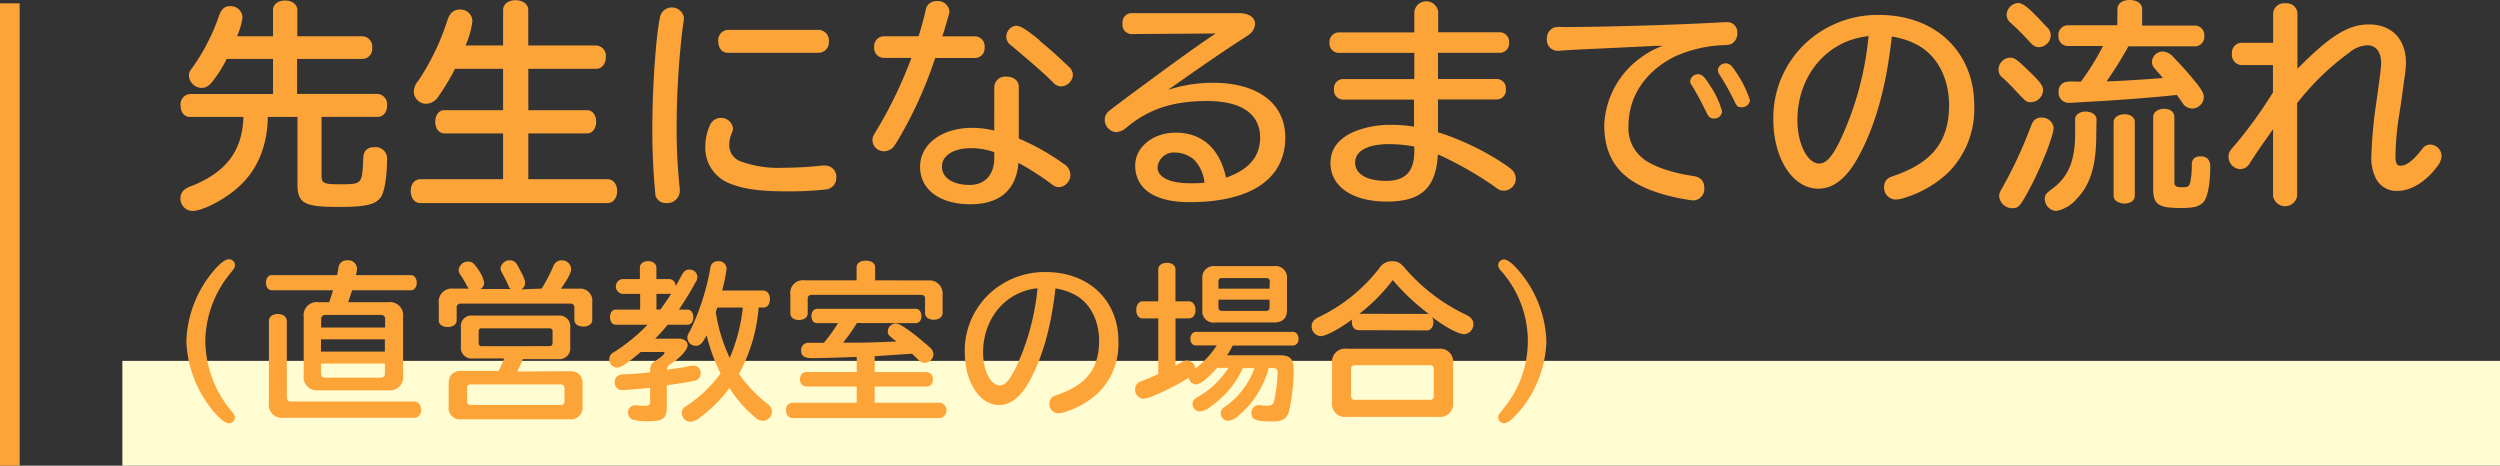 <svg xmlns="http://www.w3.org/2000/svg" width="381.63" height="71.09" viewBox="0 0 381.63 71.09"><rect x="0" y="0" width="381.63" height="71.09" fill="#333333" stroke="none"/><defs><style>.cls-1{fill:#fffcd1;}.cls-2{fill:#fda439;}.cls-3{fill:none;stroke:#fda439;stroke-miterlimit:10;stroke-width:3px;}</style></defs><title>page-title-sp</title><g id="レイヤー_2" data-name="レイヤー 2"><g id="レイヤー_1-2" data-name="レイヤー 1"><rect class="cls-1" x="18.68" y="55.09" width="362.96" height="16"/><path class="cls-2" d="M41.68,5.54v-4c0-.85.75-1.46,1.84-1.46s1.87.61,1.87,1.46v4h10a1.58,1.58,0,0,1,1.43,1.77A1.54,1.54,0,0,1,55.35,9h-10v5.34H57.66a1.58,1.58,0,0,1,1.43,1.77c0,1-.58,1.73-1.43,1.73H49.09v9c0,1.12.34,1.29,2.72,1.29,3.47,0,3.47,0,3.64-3.88,0-1.19.58-1.77,1.63-1.77a1.75,1.75,0,0,1,2,2c0,2.41-.37,4.73-.92,5.58-.78,1.16-2.35,1.53-6.36,1.53-5.41,0-6.39-.54-6.39-3.54V17.85H40.87v.34l0,.34c-.27,4.62-2,8.13-5.24,10.67-2,1.6-4.9,3-6.22,3a1.88,1.88,0,0,1-1.87-1.94,1.72,1.72,0,0,1,.78-1.43,4,4,0,0,1,1.05-.48C34.58,26.21,37,23,37.16,17.85H29c-.85,0-1.43-.71-1.43-1.73A1.58,1.58,0,0,1,29,14.35H41.68V9H34.61a20.33,20.33,0,0,1-2.07,3.3c-.65.85-1.12,1.12-1.8,1.12a2,2,0,0,1-1.9-1.84c0-.48.1-.71.61-1.36a31.41,31.41,0,0,0,4-7.85c.37-1,.85-1.43,1.67-1.43a1.8,1.8,0,0,1,1.9,1.7,9.84,9.84,0,0,1-.85,2.89Z"/><path class="cls-2" d="M76.8,6.94V1.53c0-.88.78-1.5,1.9-1.5s1.94.61,1.94,1.5V6.94H91A1.58,1.58,0,0,1,92.48,8.7c0,1.05-.61,1.8-1.43,1.8H80.65v6.32h9c.78,0,1.36.75,1.36,1.77s-.58,1.77-1.36,1.77h-9v7h12.1c.85,0,1.46.75,1.46,1.8S93.6,31,92.75,31H64.16c-.85,0-1.46-.75-1.46-1.84s.61-1.8,1.46-1.8H76.8v-7h-9c-.78,0-1.36-.75-1.36-1.77s.58-1.77,1.36-1.77h9V10.5H69.46a35.8,35.8,0,0,1-2.55,4.25A2.29,2.29,0,0,1,65,15.84,1.89,1.89,0,0,1,63.17,14a2.57,2.57,0,0,1,.71-1.7A37.12,37.12,0,0,0,68.3,3.09c.37-1.12,1-1.63,1.87-1.63a1.8,1.8,0,0,1,1.94,1.77,12.55,12.55,0,0,1-1.05,3.71Z"/><path class="cls-2" d="M104.41,2.79c0,.1,0,.1-.24,1.77a128.47,128.47,0,0,0-.88,14.75,84.56,84.56,0,0,0,.48,9.52,2.63,2.63,0,0,1,0,.44A1.92,1.92,0,0,1,101.69,31a1.6,1.6,0,0,1-1.63-1.16,101.85,101.85,0,0,1-.48-10.23c0-6.26.54-14.07,1.19-17.1a1.86,1.86,0,0,1,3.64.24Zm23.25,24.27a1.75,1.75,0,0,1-1.43,1.84,49.77,49.77,0,0,1-6.15.31c-4,0-6.53-.34-8.57-1.16a5.82,5.82,0,0,1-3.84-5.68,7.85,7.85,0,0,1,.71-3.26A1.8,1.8,0,0,1,110,18a1.84,1.84,0,0,1,1.9,1.56,2.15,2.15,0,0,1-.24.88,4.32,4.32,0,0,0-.34,1.7A2.62,2.62,0,0,0,113,24.61a16.79,16.79,0,0,0,6.56,1,57.26,57.26,0,0,0,6-.34,2.35,2.35,0,0,1,.41,0A1.72,1.72,0,0,1,127.67,27.06ZM125,4.56a1.61,1.61,0,0,1,1.53,1.77A1.6,1.6,0,0,1,125,8.06h-13.9c-.85,0-1.46-.71-1.46-1.77a1.57,1.57,0,0,1,1.46-1.73Z"/><path class="cls-2" d="M134.88,8.84a1.5,1.5,0,0,1-1.43-1.67,1.49,1.49,0,0,1,1.43-1.63h5.34c.51-1.63.78-2.62,1.09-4A1.6,1.6,0,0,1,142.93.17a1.79,1.79,0,0,1,2,1.5,2.46,2.46,0,0,1-.17.85l-.61,2.11c-.07.24-.14.41-.31.92h5.07a1.5,1.5,0,0,1,1.39,1.67,1.47,1.47,0,0,1-1.39,1.63h-6.15a63.6,63.6,0,0,1-5.81,12.75c-.31.48-.44.65-.51.78a2,2,0,0,1-1.46.71,1.74,1.74,0,0,1-1.8-1.67c0-.48.1-.68.75-1.73a66.09,66.09,0,0,0,5.2-10.85Zm16.9,4.39a1.67,1.67,0,0,1,1.87-1.53c1.12,0,1.87.65,1.87,1.53v7.92A34.42,34.42,0,0,1,162.35,25a2,2,0,0,1,1.05,1.67,1.89,1.89,0,0,1-1.7,1.9c-.51,0-.71-.1-1.5-.71a42.5,42.5,0,0,0-4.73-3c-.34,4.15-2.89,6.32-7.34,6.32-4.66,0-7.68-2.24-7.68-5.71s3.33-5.95,7.92-5.95a14.21,14.21,0,0,1,3.4.41Zm0,10a10.61,10.61,0,0,0-3.54-.61c-2.69,0-4.45,1.12-4.45,2.82s1.67,2.79,4.25,2.79c2.31,0,3.74-1.56,3.74-4.11Zm6.94-17c1.53,1.26,2.45,2.07,4.35,3.88a1.77,1.77,0,0,1,.71,1.39A1.9,1.9,0,0,1,162,13.19a1.66,1.66,0,0,1-1.22-.58c-1.26-1.26-2.79-2.62-6.42-5.68a1.6,1.6,0,0,1-.75-1.33,1.69,1.69,0,0,1,1.5-1.67C155.78,3.94,156.57,4.42,158.71,6.15Z"/><path class="cls-2" d="M172.72,5.2a1.41,1.41,0,0,1-1.36-1.6A1.41,1.41,0,0,1,172.72,2h16.39c1.5,0,2.48.65,2.48,1.63a2.22,2.22,0,0,1-.85,1.6c-.24.17-.27.2-1.12.75-2.35,1.5-6.29,4.18-11.32,7.75a21.59,21.59,0,0,1,6.9-1.09c6.8,0,11,3.16,11,8.33,0,6.36-5.27,9.89-14.65,9.89-5.24,0-8.26-2-8.26-5.61,0-2.79,2.72-5,6.19-5,4,0,6.7,2.41,7.68,6.87,3.5-1.22,5.2-3.23,5.2-6.12,0-3.6-2.86-5.58-8.06-5.58s-8.94,1.19-12.37,4.08a2.69,2.69,0,0,1-1.56.68,1.92,1.92,0,0,1-1.73-1.87,1.74,1.74,0,0,1,.78-1.46c1.43-1.16,9.11-6.8,11.83-8.74,1.9-1.36,3-2.11,4.32-3Zm11.15,22.68a5.92,5.92,0,0,0-1.63-3.54,4.55,4.55,0,0,0-2.79-1.05,2.5,2.5,0,0,0-2.75,2.24c0,1.56,1.87,2.45,5.13,2.45.65,0,1.09,0,1.77-.07Z"/><path class="cls-2" d="M215.9,1.77a1.84,1.84,0,0,1,3.64,0V4.93H229a1.44,1.44,0,0,1,1.36,1.56A1.42,1.42,0,0,1,229,8.06h-9.49v4h9a1.4,1.4,0,0,1,1.36,1.56,1.4,1.4,0,0,1-1.36,1.56h-9v5A40.82,40.82,0,0,1,230,25.29l.71.54a2,2,0,0,1,.68,1.43,1.84,1.84,0,0,1-1.8,1.84c-.54,0-.61,0-1.77-.85a55.35,55.35,0,0,0-8.33-4.69c-.27,5.13-2.52,7.21-7.79,7.21s-8.6-2.31-8.6-5.88c0-2.18,1.26-3.81,3.71-4.83a14.65,14.65,0,0,1,5.64-1,21.28,21.28,0,0,1,3.4.27V15.2H205a1.4,1.4,0,0,1-1.36-1.56A1.4,1.4,0,0,1,205,12.07H215.9v-4H204.31a1.44,1.44,0,0,1-1.36-1.56,1.44,1.44,0,0,1,1.36-1.56H215.9Zm0,20.6a22.24,22.24,0,0,0-3.84-.37c-3.3,0-5.2,1.05-5.2,2.82s1.84,2.79,4.69,2.79c3,0,4.35-1.39,4.35-4.59Z"/><path class="cls-2" d="M252.82,7l-8.57.41c-3.06.14-5.17.24-6.19.34h-.34A1.64,1.64,0,0,1,236.13,6a1.85,1.85,0,0,1,1-1.77,3.55,3.55,0,0,1,1.36-.1c5.85,0,17.41-.31,24.78-.75h.34a1.55,1.55,0,0,1,1.6,1.67,1.81,1.81,0,0,1-1,1.7,4.36,4.36,0,0,1-1.09.14,20,20,0,0,0-7.31,1.67c-4.56,2.21-7.21,6.09-7.21,10.61a5.82,5.82,0,0,0,1.9,4.76c1.26,1.26,4.52,2.45,7.89,2.92,1.19.17,1.77.75,1.77,1.84a1.73,1.73,0,0,1-1.77,1.9,28.87,28.87,0,0,1-5.85-1.36c-5.24-1.84-7.65-5-7.65-10.2A13.38,13.38,0,0,1,250.61,8.7,12.23,12.23,0,0,1,253.84,7ZM261,13a12.82,12.82,0,0,1,1.87,4,1.15,1.15,0,0,1-1.22,1.09c-.58,0-.82-.2-1.22-1.05-.75-1.53-1.46-2.86-2.11-3.91-.27-.41-.31-.51-.31-.75a1.22,1.22,0,0,1,1.22-1.05C259.83,11.35,260.2,11.73,261,13Zm4-2a16.46,16.46,0,0,1,2.14,4.32,1.24,1.24,0,0,1-1.29,1.05c-.58,0-.75-.17-1.12-1a39.38,39.38,0,0,0-2.18-3.88,1.51,1.51,0,0,1-.31-.82,1.17,1.17,0,0,1,1.22-1C264,9.69,264.31,9.93,265,11Z"/><path class="cls-2" d="M283.76,23.8c-1.8,3.37-3.84,5-6.19,5-3.91,0-6.87-4.59-6.87-10.61a15.6,15.6,0,0,1,7.48-13.53,16.1,16.1,0,0,1,8.67-2.38c8.6,0,14.52,5.64,14.52,13.8a13.74,13.74,0,0,1-3.84,10.13,16.7,16.7,0,0,1-6.66,3.94,4.41,4.41,0,0,1-1.46.31,1.8,1.8,0,0,1-1.8-1.9,1.63,1.63,0,0,1,.88-1.5l.75-.27c5.75-2,8.29-5.24,8.29-10.74,0-4.18-1.87-7.68-5-9.28a12.1,12.1,0,0,0-3.74-1.19C287.95,13.16,286.35,19,283.76,23.8Zm1.5-18.29c-6.36.65-10.88,6-10.88,12.85,0,3.6,1.53,6.6,3.33,6.6,1.05,0,2-1,3.26-3.67a47.9,47.9,0,0,0,4.21-15.2Z"/><path class="cls-2" d="M309.47,10.61c1.94,1.84,2.41,2.45,2.41,3.2A1.92,1.92,0,0,1,310,15.6c-.68,0-.68,0-2.79-2.28-.61-.61-1.12-1.12-1.63-1.56a1.52,1.52,0,0,1-.51-1.16,1.87,1.87,0,0,1,1.73-1.8C307.5,8.81,307.8,9,309.47,10.61Zm4,9c0,1.16-2,6.15-3.67,9.25-1.46,2.69-1.67,2.92-2.62,2.92a2,2,0,0,1-2-1.8c0-.41,0-.51.58-1.5A68,68,0,0,0,310,19.34c.34-1,.82-1.39,1.6-1.39A1.79,1.79,0,0,1,313.51,19.65Zm-1-15.47a1.72,1.72,0,0,1,.58,1.29,1.87,1.87,0,0,1-1.77,1.77c-.54,0-.85-.17-1.39-.75a41.26,41.26,0,0,0-3-3,1.6,1.6,0,0,1-.58-1.19,1.88,1.88,0,0,1,1.77-1.8C308.89.51,309.74,1.19,312.49,4.18ZM320,20.53c0,4.76-.92,7.72-3,9.83a5.3,5.3,0,0,1-3.13,1.84,1.85,1.85,0,0,1-1.73-1.8c0-.65.14-.85,1.26-1.67,2.35-1.77,3.37-4.28,3.37-8.26V18.22c0-.68.68-1.19,1.6-1.19s1.67.51,1.67,1.19Zm3.23-19.14c0-.85.75-1.39,1.87-1.39S327,.54,327,1.39V3.91h8.16a1.44,1.44,0,0,1,1.33,1.56,1.45,1.45,0,0,1-1.33,1.6H324.9a53.79,53.79,0,0,1-3.33,5.34l.68,0c2.89-.14,5-.27,7.65-.48h.27a5.32,5.32,0,0,0-.41-.51c-1.16-1.29-1.26-1.46-1.26-2a1.67,1.67,0,0,1,1.63-1.56,2.24,2.24,0,0,1,1.56.78A53.9,53.9,0,0,1,335.54,13c.71,1,.88,1.36.88,1.87a1.81,1.81,0,0,1-1.77,1.7,1.89,1.89,0,0,1-1.29-.58c-.1-.14-.1-.14-.48-.68l-.58-.82c-2.24.27-9.11.82-12.71,1-1.73.1-3,.17-3.3.2h-.37a1.53,1.53,0,0,1-1.67-1.63,1.45,1.45,0,0,1,1-1.53,5.8,5.8,0,0,1,1.53-.07h.88a39.11,39.11,0,0,0,3.37-5.44h-5.44a1.45,1.45,0,0,1-1.36-1.6,1.44,1.44,0,0,1,1.36-1.56h7.62Zm2.65,28.52c0,.68-.65,1.16-1.56,1.16s-1.67-.48-1.67-1.16V18.63c0-.68.71-1.19,1.67-1.19s1.56.51,1.56,1.19Zm6.05-2.11c0,.61.24.78,1.19.78s1.05-.14,1.22-.75a12.06,12.06,0,0,0,.24-2.75c0-.78.51-1.22,1.36-1.22s1.46.48,1.46,1.53c0,2.72-.41,4.83-1.09,5.51s-1.56.85-3.4.85c-3.43,0-4.22-.54-4.22-2.92v-11c0-.68.71-1.22,1.67-1.22s1.56.51,1.56,1.22Z"/><path class="cls-2" d="M347,2A1.67,1.67,0,0,1,348.91.51,1.62,1.62,0,0,1,350.71,2V10.5c4.93-5,7.75-6.77,10.88-6.77,3.54,0,5.68,2.24,5.68,5.88a17.2,17.2,0,0,1-.17,2,13.49,13.49,0,0,0-.2,1.39c-.27,2-.48,3.47-.75,5.1a45.64,45.64,0,0,0-.48,5.81c0,1,.24,1.39.78,1.39q1.38,0,3.37-2.65a1.5,1.5,0,0,1,1.19-.58,1.78,1.78,0,0,1,1.7,1.73,2.72,2.72,0,0,1-.68,1.63c-1.67,2.28-4,3.71-6,3.71a3.5,3.5,0,0,1-3.33-1.87A6.87,6.87,0,0,1,362,23.7a68.75,68.75,0,0,1,.78-8.26c.58-4.11.71-5.3.71-5.81,0-1.7-.78-2.72-2.11-2.72A4.55,4.55,0,0,0,358.66,8a39.72,39.72,0,0,0-8,7.75V29.92a1.86,1.86,0,0,1-3.67,0V19.72c-1.5,2.11-2.92,4.18-3.5,5.1a1.73,1.73,0,0,1-1.5,1,1.89,1.89,0,0,1-1.8-1.84c0-.65.1-.88,1-1.87a67.64,67.64,0,0,0,5.78-8V9.93h-4.83a1.55,1.55,0,0,1-1.43-1.73,1.52,1.52,0,0,1,1.43-1.67H347Z"/><path class="cls-2" d="M35.86,40.52c0,.31,0,.31-.78,1.3a16.63,16.63,0,0,0-3.74,10.32,17,17,0,0,0,4.13,10.79,1.16,1.16,0,0,1,.39.81.91.91,0,0,1-.86.88c-.6,0-1.46-.68-2.55-2a17.61,17.61,0,0,1-4-10.53,17.49,17.49,0,0,1,4.78-11.44c.78-.75,1.27-1.07,1.72-1.07A.89.89,0,0,1,35.86,40.52Z"/><path class="cls-2" d="M59.29,46.13a2,2,0,0,1,2.24,2.24v9a2,2,0,0,1-2.24,2.21H48.6a2,2,0,0,1-2.24-2.21v-9a2,2,0,0,1,2.24-2.24h1.64c.21-.6.34-1,.6-1.82H41.48c-.52,0-.88-.49-.88-1.17S41,42,41.48,42h10l0-.18a6.3,6.3,0,0,0,.18-.91A1.26,1.26,0,0,1,53,39.74,1.33,1.33,0,0,1,54.5,41a4.3,4.3,0,0,1-.18,1h8.42c.49,0,.88.49.88,1.14s-.36,1.17-.88,1.17h-9c-.13.44-.31,1-.6,1.82ZM43.79,60.64c0,.44.21.65.68.65H63.29c.55,0,1,.57,1,1.27s-.42,1.22-1,1.22h-20a2,2,0,0,1-2.24-2.29V49c0-.62.55-1.07,1.35-1.07s1.38.44,1.38,1.07Zm15-11.88a.6.6,0,0,0-.68-.68h-8.4a.6.6,0,0,0-.68.68V50h9.75ZM49,51.8v1.87h9.75V51.8Zm0,3.69V57c0,.44.21.65.68.65h8.4c.44,0,.68-.21.68-.65V55.49Z"/><path class="cls-2" d="M82.69,44.05a27.32,27.32,0,0,0,1.79-3.43,1.3,1.3,0,0,1,1.25-.88,1.4,1.4,0,0,1,1.46,1.33c0,.52-.49,1.48-1.56,3h2.7a1.85,1.85,0,0,1,2.08,2.08v2.7c0,.6-.57,1-1.38,1s-1.35-.42-1.35-1V47a.57.57,0,0,0-.65-.65H70.36a.57.57,0,0,0-.65.65v1.92c0,.6-.57,1-1.38,1s-1.35-.42-1.35-1V46.32a2,2,0,0,1,2.24-2.26h2.34a3.28,3.28,0,0,1-.29-.44,15.87,15.87,0,0,0-1-1.69,1.25,1.25,0,0,1-.26-.73,1.44,1.44,0,0,1,1.43-1.27c.62,0,.88.21,1.59,1.25a5,5,0,0,1,.88,2,1.13,1.13,0,0,1-.57.94h4.63c-.18-.13-.26-.26-.42-.65s-.57-1.17-.88-1.77a1.37,1.37,0,0,1-.26-.75,1.42,1.42,0,0,1,1.43-1.22,1.3,1.3,0,0,1,1.17.81c.91,1.64,1.14,2.16,1.14,2.63a1.14,1.14,0,0,1-.57,1Zm4.24,12.61q2,0,2,2V62a1.79,1.79,0,0,1-2,2H70.49a1.74,1.74,0,0,1-2-2V58.62c0-1.33.62-2,2-2h5.64c.26-.52.55-1.17.83-1.9H72.21a1.64,1.64,0,0,1-1.85-1.85V50a1.61,1.61,0,0,1,1.85-1.82h13A1.64,1.64,0,0,1,87.05,50v3a1.65,1.65,0,0,1-1.87,1.82H79.8a13.09,13.09,0,0,1-.86,1.9ZM71.3,61.24a.5.5,0,0,0,.55.57H85.6a.5.5,0,0,0,.57-.55v-2a.52.52,0,0,0-.57-.57H71.82a.49.49,0,0,0-.52.55Zm12.58-8.4c.29,0,.47-.18.47-.52V50.61a.43.43,0,0,0-.47-.49H73.51c-.29,0-.44.16-.44.49v1.72c0,.34.16.52.44.52Z"/><path class="cls-2" d="M99.25,56.48a1.41,1.41,0,0,1,.83-1.4c.78-.52,1.35-1,1.35-1.22s-.13-.13-.42-.13h-3.2c-2,1.69-3,2.39-3.64,2.39A1.26,1.26,0,0,1,93,54.85a1.19,1.19,0,0,1,.68-1.07,27.5,27.5,0,0,0,5.17-4.21H94c-.52,0-.88-.49-.88-1.17s.36-1.14.88-1.14h3.72V44.86H95a1.14,1.14,0,0,1,0-2.26h2.68V40.86c0-.6.52-1,1.25-1s1.27.42,1.27,1V42.6h1.92a1,1,0,0,1,1,1.12c.39-.68.57-1,.94-1.69s.68-.88,1.2-.88a1.18,1.18,0,0,1,1.2,1.12,1.56,1.56,0,0,1-.31.88,47.41,47.41,0,0,1-2.52,4.11h1.3c.55,0,.91.47.91,1.17s-.36,1.14-.91,1.14h-3c-.65.78-1.14,1.35-1.79,2l-.13.13h3.61c.81,0,1.35.42,1.35,1s-.81,1.66-2.55,2.86a1.06,1.06,0,0,0-.62.88c1.87-.26,2.34-.34,2.94-.44a4.38,4.38,0,0,1,1.07-.18,1.07,1.07,0,0,1,1.14,1.17,1.1,1.1,0,0,1-1,1.14c-.68.16-1.66.34-4.16.68v3.3c0,1.72-.57,2.18-2.63,2.18a8.69,8.69,0,0,1-2.39-.18A1.11,1.11,0,0,1,95.87,63,1.07,1.07,0,0,1,97,61.87a1.15,1.15,0,0,1,.29,0,7.68,7.68,0,0,0,1.2.08c.62,0,.75-.13.75-.73V59.19c-1.17.13-3.85.36-4.26.36a1.1,1.1,0,0,1-1.14-1.17,1.13,1.13,0,0,1,.65-1.12,3.44,3.44,0,0,1,1.12-.13c1.56-.08,2.44-.16,3.64-.31Zm1.56-9.23c.62-.86,1.07-1.48,1.66-2.44a.82.82,0,0,1-.34.05h-1.92v2.39Zm15-.31a25.36,25.36,0,0,1-3,10.14,21.37,21.37,0,0,0,4.45,4.65,1.29,1.29,0,0,1,.57,1.09,1.43,1.43,0,0,1-1.33,1.43,2,2,0,0,1-1.38-.68,19.14,19.14,0,0,1-3.77-4.34,21,21,0,0,1-4.6,4.58,2.36,2.36,0,0,1-1.4.57A1.33,1.33,0,0,1,104.08,63c0-.49.21-.75,1-1.22A20.56,20.56,0,0,0,110,57a27,27,0,0,1-2.13-5.82c-.68,1.27-1,1.61-1.69,1.61a1.28,1.28,0,0,1-1.25-1.22c0-.34.08-.52.44-1.12a36.3,36.3,0,0,0,3.07-9.57,1.1,1.1,0,0,1,1.17-1A1.18,1.18,0,0,1,110.92,41a26,26,0,0,1-.68,3.35h6.29c.57,0,1,.52,1,1.3s-.39,1.3-1,1.3Zm-6.45.42a2.71,2.71,0,0,1-.1.26,25.36,25.36,0,0,0,2.13,7,26,26,0,0,0,2-7.67h-3.9l-.05.13Z"/><path class="cls-2" d="M130.81,49.31a28.47,28.47,0,0,1-2.11,3c1,0,2,0,2.24,0,1.38,0,3.35-.08,5.9-.18l-.1-.08c-1.14-.88-1.22-1-1.22-1.46a1.24,1.24,0,0,1,1.17-1.2c.55,0,1.07.31,2.89,1.66.47.36,2.26,1.87,2.52,2.13a1.38,1.38,0,0,1,.39.91,1.36,1.36,0,0,1-1.3,1.3c-.44,0-.7-.13-1.2-.65-.34-.34-.49-.49-.78-.75l-5.69.39v2.42h7.88a1,1,0,0,1,1,1.12,1,1,0,0,1-1,1.09h-7.88v2.47h10a1.19,1.19,0,0,1,0,2.34H121c-.6,0-1-.47-1-1.17a1,1,0,0,1,1-1.17h9.78V59h-7.72a1,1,0,0,1-.94-1.09c0-.68.39-1.12.94-1.12h7.72V54.51l-.57,0-.23,0c-.91.05-4.86.16-6,.16s-1.69-.29-1.69-1.2a1.1,1.1,0,0,1,1.22-1.14h1.64l.62,0a27.35,27.35,0,0,0,2.16-3h-3.15c-.57,0-.91-.39-.91-1.07s.36-1.12.91-1.12h15c.52,0,.88.47.88,1.12s-.36,1.07-.88,1.07Zm10.89-6.5A2,2,0,0,1,143.89,45v2.81c0,.57-.57,1-1.35,1s-1.33-.42-1.33-1V45.61a.54.54,0,0,0-.6-.6H123.9a.55.55,0,0,0-.6.6v2.24c0,.57-.57,1-1.35,1s-1.3-.42-1.3-1V45a1.94,1.94,0,0,1,2.18-2.21h7.93v-2c0-.6.57-1,1.43-1s1.4.42,1.4,1v2Z"/><path class="cls-2" d="M157.25,58c-1.38,2.57-2.94,3.82-4.73,3.82-3,0-5.25-3.51-5.25-8.11A11.93,11.93,0,0,1,153,43.35a12.32,12.32,0,0,1,6.63-1.82c6.58,0,11.1,4.32,11.1,10.56a10.51,10.51,0,0,1-2.94,7.75,12.79,12.79,0,0,1-5.1,3,3.38,3.38,0,0,1-1.12.23,1.37,1.37,0,0,1-1.38-1.46,1.24,1.24,0,0,1,.68-1.14l.57-.21c4.39-1.51,6.34-4,6.34-8.22,0-3.2-1.43-5.88-3.8-7.1a9.24,9.24,0,0,0-2.86-.91C160.45,49.85,159.23,54.3,157.25,58Zm1.14-14c-4.86.49-8.32,4.58-8.32,9.83,0,2.76,1.17,5,2.55,5,.81,0,1.51-.78,2.5-2.81a36.63,36.63,0,0,0,3.22-11.62Z"/><path class="cls-2" d="M193.65,56.2a14.1,14.1,0,0,1-4.52,7.2,2.78,2.78,0,0,1-1.64.83,1.15,1.15,0,0,1-1.14-1.14,1.13,1.13,0,0,1,.34-.78,4.79,4.79,0,0,1,.68-.49,12.22,12.22,0,0,0,4.13-5.62h-1.77A14.5,14.5,0,0,1,184.89,62a3.16,3.16,0,0,1-1.72.81,1.13,1.13,0,0,1-1.12-1.14,1.15,1.15,0,0,1,.39-.83,5.88,5.88,0,0,1,.7-.42,13.19,13.19,0,0,0,4.37-4.26H185.8c-1.46,1.64-2.6,2.52-3.2,2.52a1.22,1.22,0,0,1-1.14-1c-2.57,1.59-6.08,3.2-6.94,3.2a1.39,1.39,0,0,1-1.25-1.46,1.31,1.31,0,0,1,.68-1.12,5.78,5.78,0,0,1,.68-.26c.52-.21,1.09-.44,2.18-.94V48.6h-2.42c-.55,0-.94-.52-.94-1.27s.39-1.33.94-1.33h2.42V41.12c0-.6.55-1,1.33-1s1.3.42,1.3,1V46h2.05c.6,0,1,.55,1,1.33s-.39,1.27-1,1.27h-2.05v7.2a2.29,2.29,0,0,0,.47-.26,3,3,0,0,0,.52-.29,1.65,1.65,0,0,1,.78-.23,1.34,1.34,0,0,1,1.25,1.25,13.78,13.78,0,0,0,3.28-3.54h-3.2c-.49,0-.83-.42-.83-1s.34-1.07.83-1.07h14.82c.52,0,.86.44.86,1.09a.9.9,0,0,1-.86,1h-9.18c-.26.52-.62,1.12-.86,1.48h8c1.61,0,2.16.55,2.16,2.18a28.24,28.24,0,0,1-.75,6.53c-.36,1-1,1.4-2.39,1.4-2.63,0-3.3-.26-3.3-1.27a1.14,1.14,0,0,1,1-1.22,1.08,1.08,0,0,1,.26,0,7.16,7.16,0,0,0,1.09.08c.73,0,1-.16,1.12-.78a23.3,23.3,0,0,0,.52-4.24c0-.52-.21-.73-.75-.73Zm.81-15.57a1.74,1.74,0,0,1,2,1.92v4.81c0,1.22-.68,1.87-2,1.87h-9a1.7,1.7,0,0,1-1.92-1.87V42.55a1.74,1.74,0,0,1,2-1.92ZM193.84,43c0-.36-.16-.55-.55-.55h-6.73A.48.48,0,0,0,186,43v1.07h7.8ZM186,45.74v1.17c0,.36.18.55.52.55h6.73c.39,0,.55-.16.55-.55V45.74Z"/><path class="cls-2" d="M207.36,50.4c-.57,0-1-.49-1-1.25a2.38,2.38,0,0,1,.05-.39c-1.79,1.35-4,2.55-4.76,2.55a1.48,1.48,0,0,1-1.43-1.51,1.4,1.4,0,0,1,.55-1.07,2.86,2.86,0,0,1,.68-.39,25.64,25.64,0,0,0,9.15-7.46,2.17,2.17,0,0,1,1.92-1c.86,0,1.27.23,2.05,1.17a28,28,0,0,0,9.23,7c.75.36,1.12.83,1.12,1.43a1.5,1.5,0,0,1-1.4,1.53c-.86,0-2.78-1-4.94-2.63a1.46,1.46,0,0,1,.23.81c0,.73-.42,1.25-1,1.25Zm12.22,2.83a2,2,0,0,1,2.24,2.24V61.4a2,2,0,0,1-2.24,2.24h-14a2,2,0,0,1-2.24-2.24V55.47a2,2,0,0,1,2.24-2.24Zm-13.34,7.2c0,.42.21.6.62.6h11.39c.44,0,.62-.18.62-.6V56.35c0-.42-.18-.6-.62-.6H206.86c-.42,0-.62.18-.62.6Zm11.65-12.51a.71.71,0,0,1,.23,0l-.36-.26a33.9,33.9,0,0,1-5.15-4.91,27.85,27.85,0,0,1-5.1,5.15Z"/><path class="cls-2" d="M232.06,41.58a17.42,17.42,0,0,1,4,10.53,17.37,17.37,0,0,1-4.78,11.41c-.78.78-1.27,1.09-1.72,1.09a.91.91,0,0,1-.86-.88c0-.34,0-.34.78-1.33a16.12,16.12,0,0,0-.39-21.11,1.21,1.21,0,0,1-.39-.81.91.91,0,0,1,.88-.88C230.13,39.61,231,40.28,232.06,41.58Z"/><line class="cls-3" x1="1.5" y1="0.51" x2="1.5" y2="71.09"/></g></g></svg>